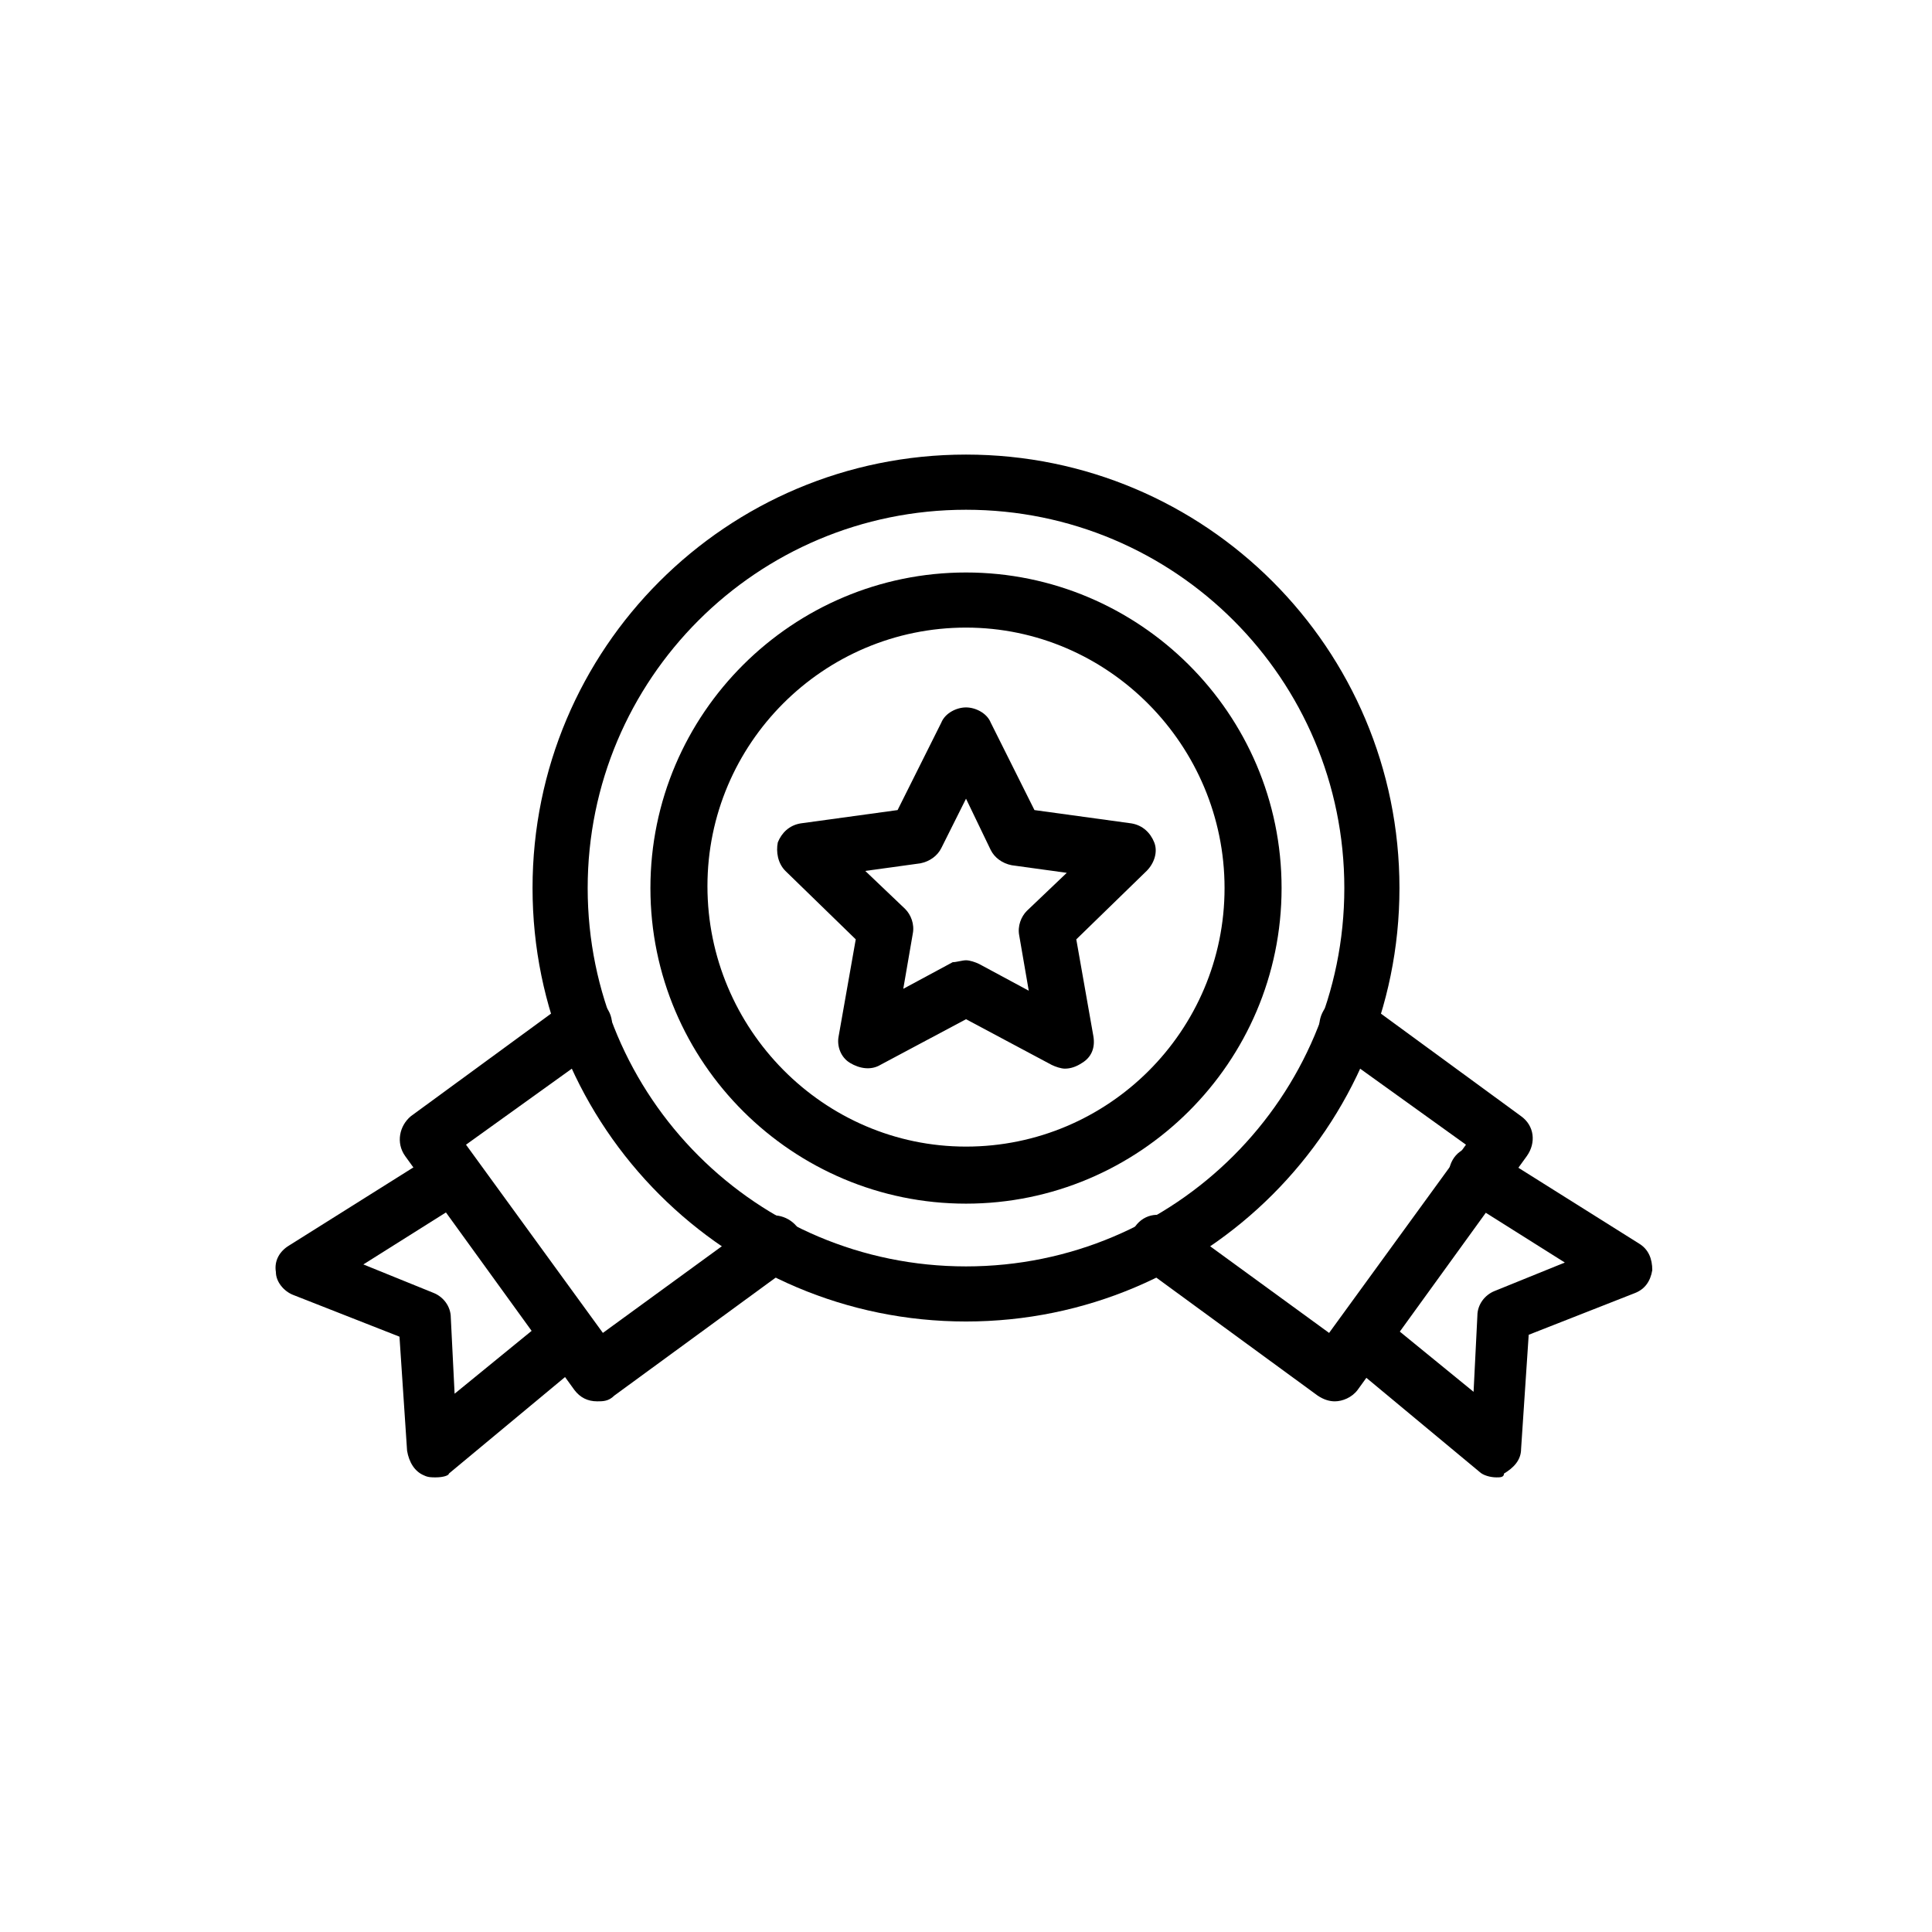 <?xml version="1.0" encoding="UTF-8"?>
<!-- Uploaded to: ICON Repo, www.svgrepo.com, Generator: ICON Repo Mixer Tools -->
<svg fill="#000000" width="800px" height="800px" version="1.1" viewBox="144 144 512 512" xmlns="http://www.w3.org/2000/svg">
 <g>
  <path d="m400 494.21c-63.48 0-114.87-51.387-114.87-114.87-0.004-63.48 51.387-114.87 114.87-114.87s114.87 51.387 114.87 114.87c0 63.484-51.391 114.87-114.87 114.87zm0-215.12c-55.418 0-100.26 44.84-100.26 100.26s44.836 100.26 100.26 100.26c55.418 0 100.26-44.84 100.26-100.26 0-55.422-44.84-100.26-100.26-100.26z"/>
  <path d="m400 462.98c-45.848 0-83.633-37.281-83.633-83.633s37.785-83.633 83.633-83.633 83.633 37.281 83.633 83.633c0 46.348-37.789 83.633-83.633 83.633zm0-152.66c-37.785 0-68.52 30.73-68.52 68.52 0 37.785 30.73 69.02 68.52 69.02 37.785 0 68.52-30.73 68.52-68.52-0.004-37.785-30.734-69.02-68.52-69.02z"/>
  <path d="m426.2 427.2c-1.008 0-2.519-0.504-3.527-1.008l-22.668-12.09-22.672 12.09c-2.519 1.512-5.543 1.008-8.062-0.504-2.519-1.512-3.527-4.535-3.023-7.055l4.535-25.695-18.641-18.133c-2.016-2.016-2.519-5.039-2.016-7.559 1.008-2.519 3.023-4.535 6.047-5.039l25.695-3.527 11.586-23.176c1.008-2.519 4.031-4.031 6.551-4.031s5.543 1.512 6.551 4.031l11.586 23.176 25.695 3.527c3.023 0.504 5.039 2.519 6.047 5.039 1.008 2.519 0 5.543-2.016 7.559l-18.641 18.137 4.535 25.695c0.504 3.023-0.504 5.543-3.023 7.055-1.516 1.004-3.027 1.508-4.539 1.508zm-26.195-28.715c1.008 0 2.519 0.504 3.527 1.008l13.098 7.055-2.519-14.609c-0.504-2.519 0.504-5.039 2.016-6.551l10.578-10.078-14.609-2.016c-2.519-0.504-4.535-2.016-5.543-4.031l-6.547-13.602-6.551 13.098c-1.008 2.016-3.023 3.527-5.543 4.031l-14.609 2.016 10.578 10.078c1.512 1.512 2.519 4.031 2.016 6.551l-2.519 14.609 13.098-7.055c1.012 0 2.523-0.504 3.531-0.504z"/>
  <path d="m497.74 515.37c-1.512 0-3.023-0.504-4.535-1.512l-46.855-34.258c-3.527-2.519-4.031-7.055-1.512-10.578 2.519-3.527 7.055-4.031 10.578-1.512l40.809 29.727 36.273-49.879-35.77-25.695c-3.527-2.519-4.031-7.055-1.512-10.578 2.519-3.527 7.055-4.031 10.578-1.512l41.312 30.23c3.527 2.519 4.031 7.055 1.512 10.578l-44.84 61.969c-1.504 2.012-4.023 3.019-6.039 3.019z"/>
  <path d="m540.56 535.52c-1.512 0-3.527-0.504-4.535-1.512l-35.77-29.727c-3.023-2.519-3.527-7.055-1.008-10.578 2.519-3.023 7.055-3.527 10.578-1.008l24.688 20.152 1.008-20.152c0-3.023 2.016-5.543 4.535-6.551l18.641-7.559-27.207-17.129c-3.527-2.016-4.535-6.551-2.519-10.078 2.016-3.527 6.551-4.535 10.078-2.519l39.297 24.688c2.519 1.512 3.527 4.031 3.527 7.055-0.504 3.023-2.016 5.039-4.535 6.047l-28.215 11.082-2.016 30.23c0 3.023-2.016 5.039-4.535 6.551 0.004 1.008-1.004 1.008-2.012 1.008z"/>
  <path d="m302.26 515.37c-2.519 0-4.535-1.008-6.047-3.023l-44.836-61.969c-2.519-3.527-1.512-8.062 1.512-10.578l41.312-30.23c3.527-2.519 8.062-1.512 10.578 1.512 2.519 3.527 1.512 8.062-1.512 10.578l-35.77 25.695 36.273 49.879 40.809-29.727c3.527-2.519 8.062-1.512 10.578 1.512 2.519 3.527 1.512 8.062-1.512 10.578l-46.855 34.258c-1.508 1.516-3.019 1.516-4.531 1.516z"/>
  <path d="m259.44 535.52c-1.008 0-2.016 0-3.023-0.504-2.519-1.008-4.031-3.527-4.535-6.551l-2.016-30.23-28.215-11.082c-2.519-1.008-4.535-3.527-4.535-6.047-0.504-3.023 1.008-5.543 3.527-7.055l39.297-24.688c3.527-2.016 8.062-1.008 10.078 2.519 2.016 3.527 1.008 8.062-2.519 10.078l-27.207 17.129 18.641 7.559c2.519 1.008 4.535 3.527 4.535 6.551l1.008 20.152 24.688-20.152c3.023-2.519 8.062-2.016 10.578 1.008 2.519 3.023 2.016 8.062-1.008 10.578l-35.77 29.727c0 0.504-1.512 1.008-3.523 1.008z"/>
 </g>
</svg>